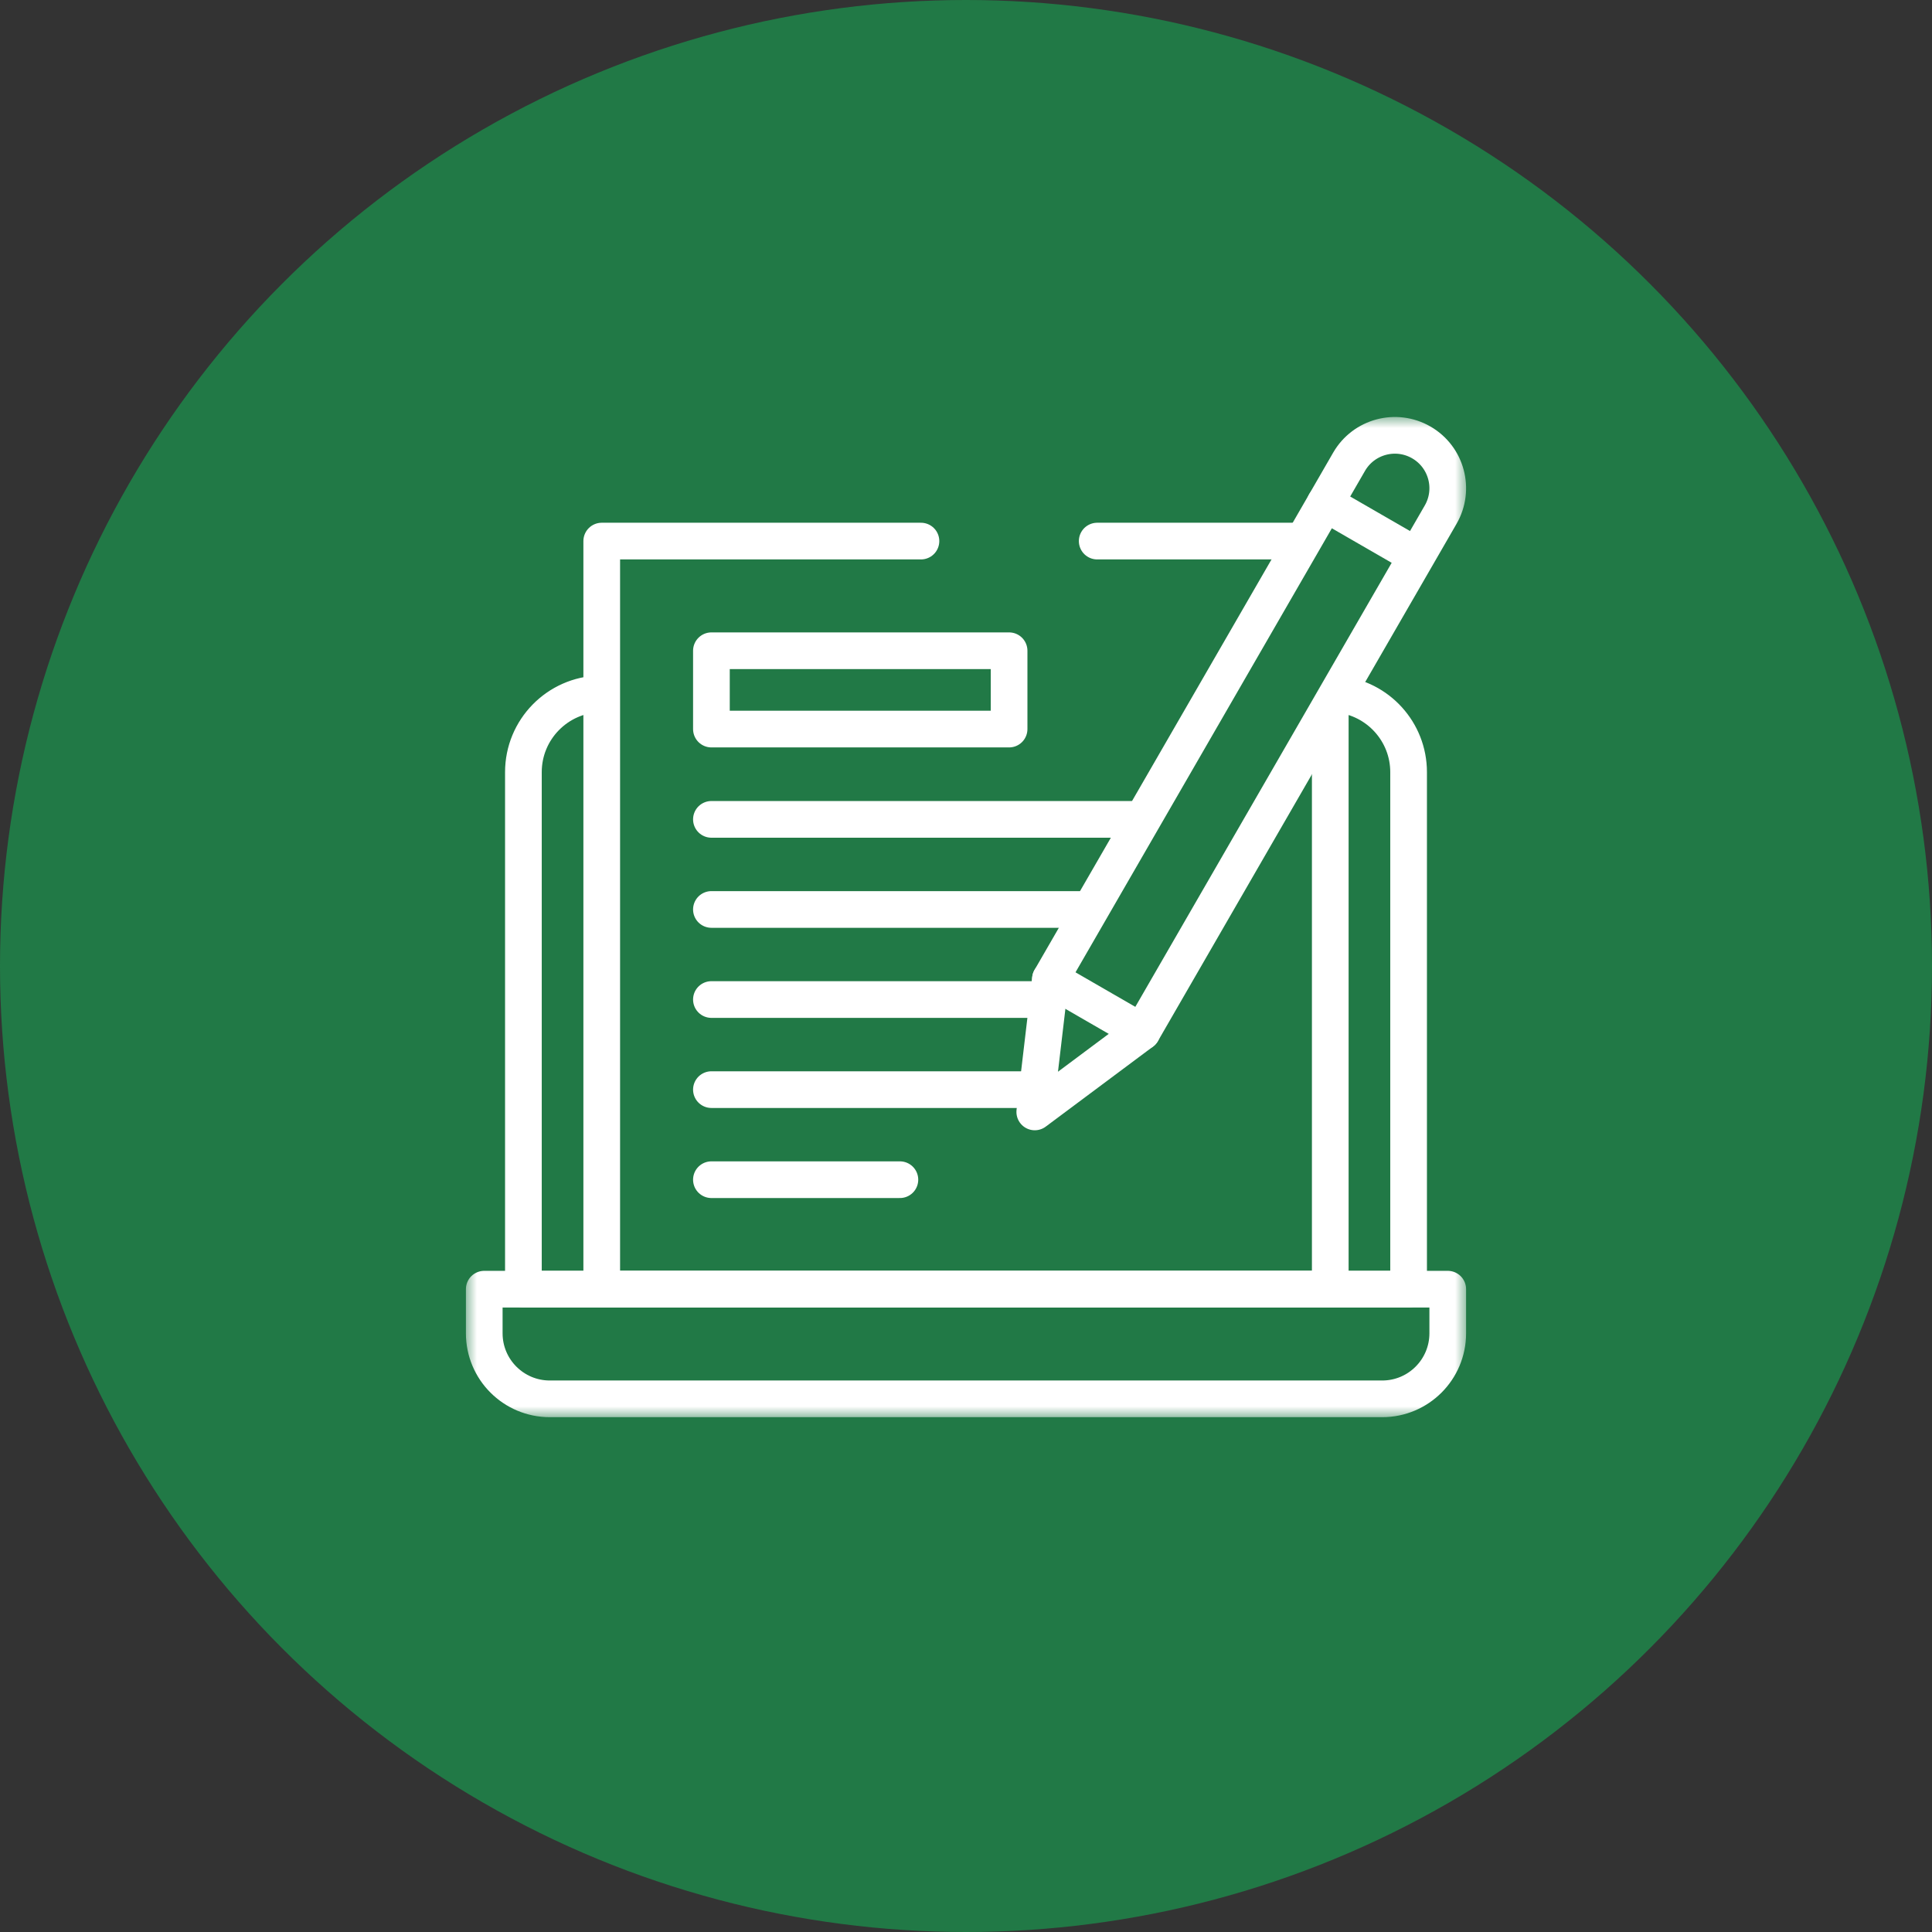 <svg xmlns="http://www.w3.org/2000/svg" width="79" height="79" viewBox="0 0 79 79" fill="none"><rect x="0" y="0" width="79" height="79" fill="#333333" stroke="none"/><circle cx="39.5" cy="39.5" r="39.5" fill="#217946"></circle><mask id="mask0_1935_847" style="mask-type:luminance" maskUnits="userSpaceOnUse" x="19" y="17" width="41" height="41"><path d="M59.25 57.25V17.75H19.75V57.25H59.25Z" fill="white" stroke="white" stroke-width="1.5"></path></mask><g mask="url(#mask0_1935_847)"><path d="M22.481 57.199H56.519C57.999 57.199 59.199 55.999 59.199 54.519V52.715H19.801V54.519C19.801 55.999 21.001 57.199 22.481 57.199Z" stroke="white" stroke-width="1.5" stroke-miterlimit="10" stroke-linecap="round" stroke-linejoin="round"></path><path d="M54.722 28.388C56.337 28.552 57.598 29.916 57.598 31.574V52.715H21.402V31.574C21.402 29.83 22.796 28.412 24.531 28.372" stroke="white" stroke-width="1.5" stroke-miterlimit="10" stroke-linecap="round" stroke-linejoin="round"></path><path d="M53.203 22.125H44.865M37.658 22.125H24.605V52.715H54.395V29.065" stroke="white" stroke-width="1.5" stroke-miterlimit="10" stroke-linecap="round" stroke-linejoin="round"></path><path d="M42.953 40.033L42.312 45.467L46.698 42.195L58.909 21.044C59.506 20.01 59.152 18.688 58.118 18.091C57.084 17.494 55.761 17.848 55.164 18.882L42.953 40.033Z" stroke="white" stroke-width="1.5" stroke-miterlimit="10" stroke-linecap="round" stroke-linejoin="round"></path><path d="M46.698 42.195L42.953 40.033" stroke="white" stroke-width="1.5" stroke-miterlimit="10" stroke-linecap="round" stroke-linejoin="round"></path><path d="M57.699 22.605L54.185 20.577" stroke="white" stroke-width="1.5" stroke-miterlimit="10" stroke-linecap="round" stroke-linejoin="round"></path><path d="M41.262 26.609H29.09V29.812H41.262V26.609Z" stroke="white" stroke-width="1.5" stroke-miterlimit="10" stroke-linecap="round" stroke-linejoin="round"></path><path d="M29.09 33.504H46.484" stroke="white" stroke-width="1.5" stroke-miterlimit="10" stroke-linecap="round" stroke-linejoin="round"></path><path d="M29.09 37.188H44.505" stroke="white" stroke-width="1.5" stroke-miterlimit="10" stroke-linecap="round" stroke-linejoin="round"></path><path d="M29.09 40.871H42.312" stroke="white" stroke-width="1.5" stroke-miterlimit="10" stroke-linecap="round" stroke-linejoin="round"></path><path d="M29.09 48.238H36.797" stroke="white" stroke-width="1.5" stroke-miterlimit="10" stroke-linecap="round" stroke-linejoin="round"></path><path d="M29.09 44.555H42.312" stroke="white" stroke-width="1.5" stroke-miterlimit="10" stroke-linecap="round" stroke-linejoin="round"></path></g></svg>